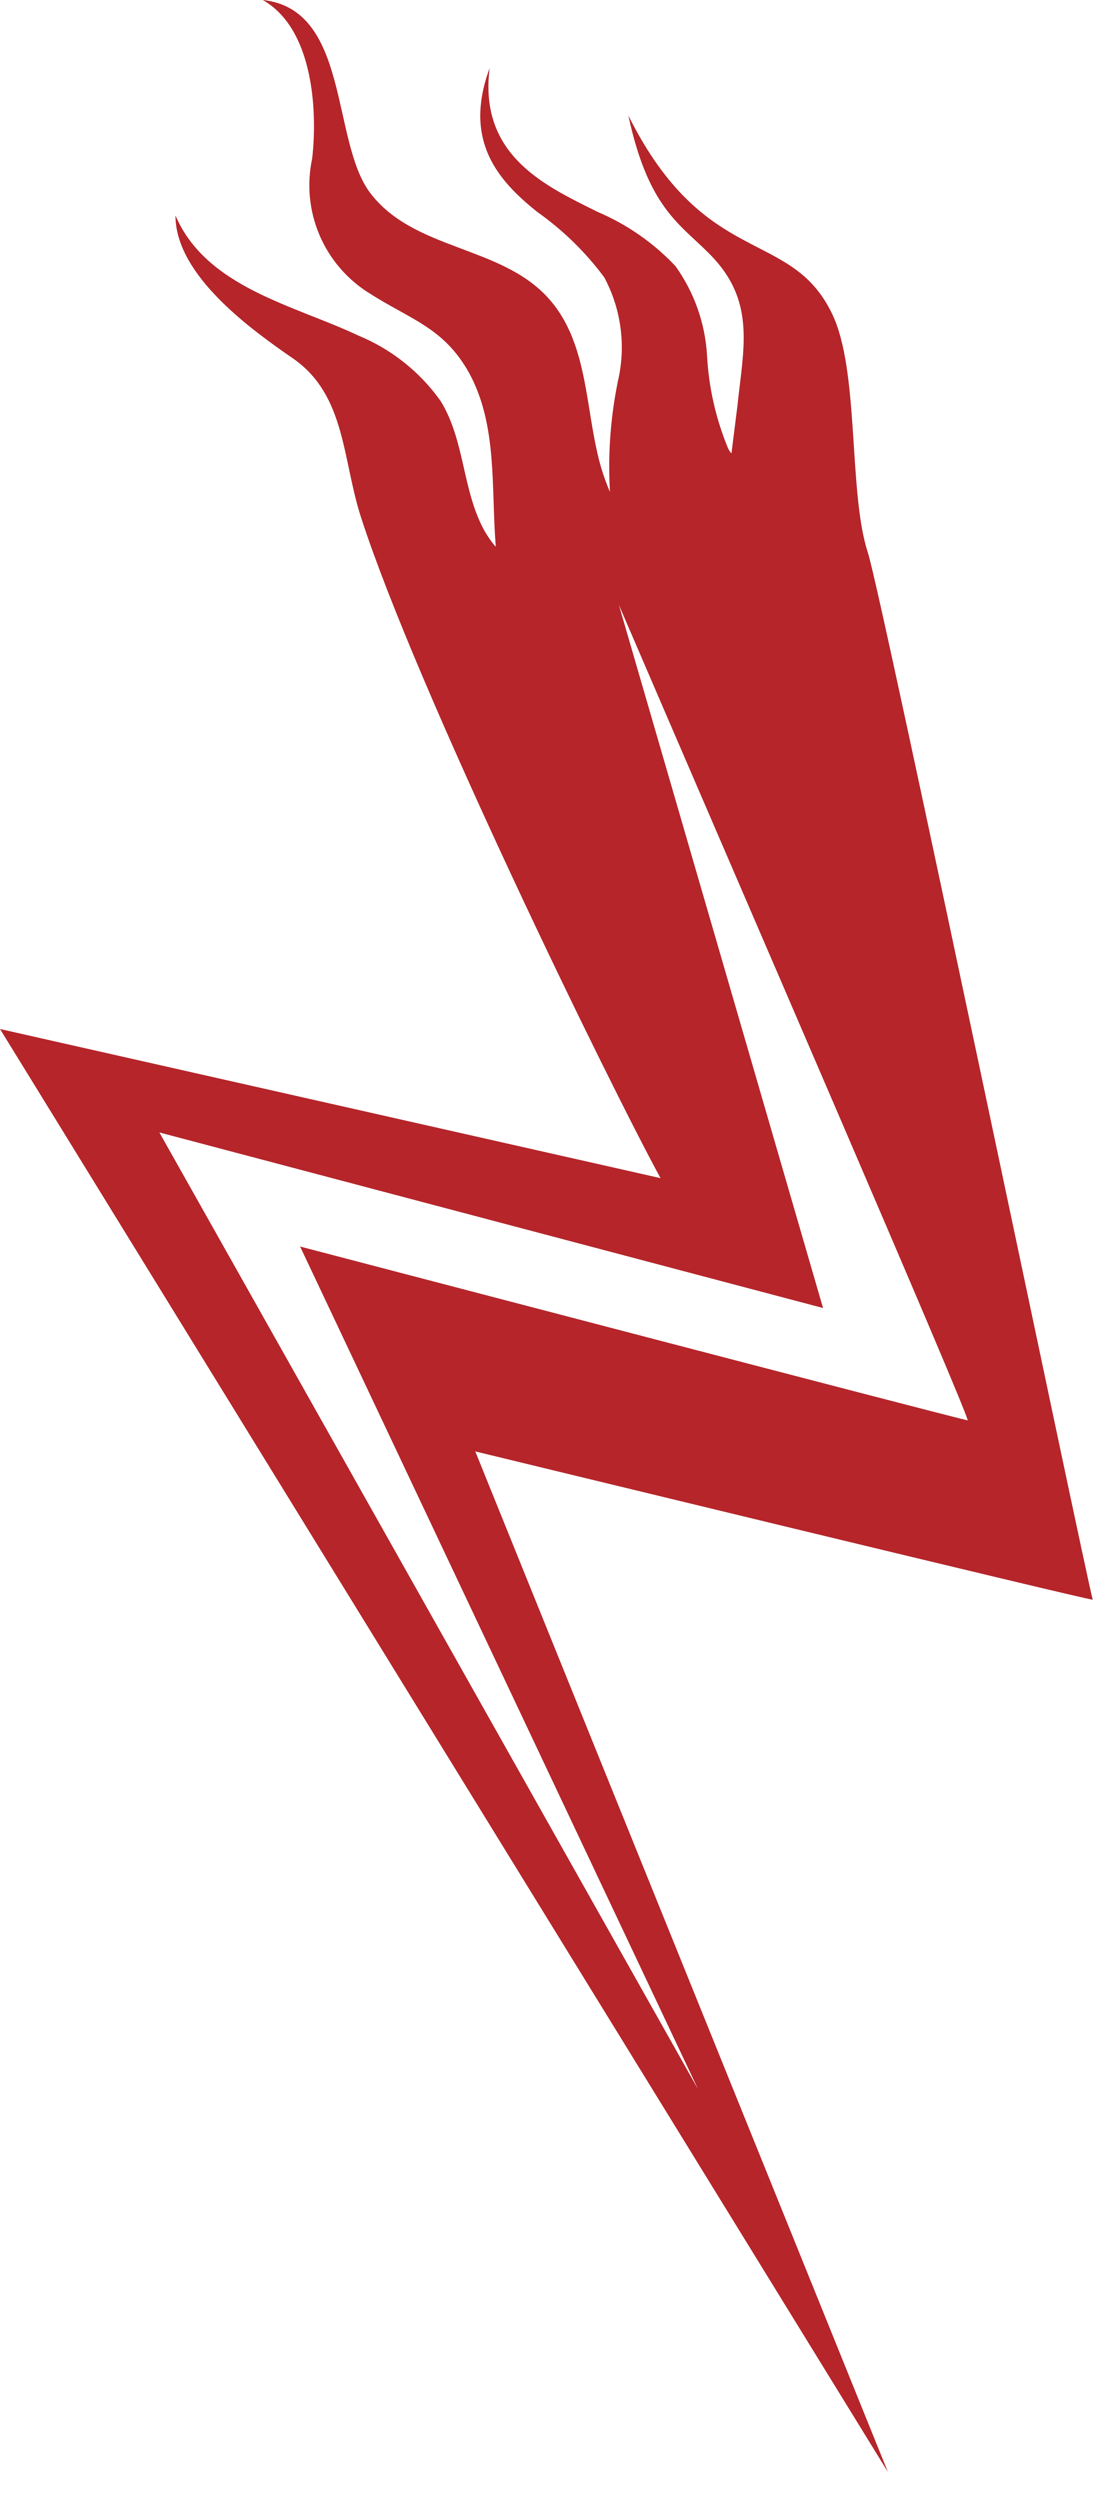 <?xml version="1.0" encoding="UTF-8"?> <svg xmlns="http://www.w3.org/2000/svg" width="39" height="87" viewBox="0 0 39 87" fill="none"><path d="M30.22 19.23C29.53 17.12 29.94 12.9 28.97 10.91C27.52 7.91 24.56 9.38 21.88 4.02C22.62 7.44 23.8 7.84 24.88 9.02C26.3 10.59 25.88 12.18 25.68 14.11L25.47 15.78C25.428 15.731 25.391 15.677 25.36 15.62C24.93 14.587 24.679 13.488 24.62 12.37C24.555 11.25 24.173 10.172 23.52 9.26C22.754 8.449 21.828 7.805 20.8 7.37C19.02 6.48 16.66 5.43 17.05 2.37C16.11 4.92 17.37 6.3 18.7 7.37C19.596 8.001 20.386 8.771 21.04 9.65C21.599 10.693 21.783 11.897 21.56 13.06C21.267 14.392 21.159 15.758 21.24 17.12C21.032 16.637 20.875 16.135 20.77 15.62C20.38 13.85 20.38 11.78 19.08 10.36C17.41 8.53 14.4 8.72 12.88 6.7C11.53 4.89 12.18 0.32 9.15 0C10.91 1 11.06 3.85 10.87 5.52C10.678 6.413 10.768 7.343 11.126 8.182C11.484 9.022 12.093 9.731 12.87 10.21C14.31 11.13 15.45 11.4 16.33 12.97C17.33 14.79 17.1 16.97 17.26 18.97C17.255 18.99 17.255 19.01 17.26 19.03C17.118 18.861 16.991 18.681 16.88 18.49C16.09 17.08 16.2 15.34 15.34 13.95C14.615 12.933 13.616 12.142 12.46 11.67C10.24 10.62 7.19 10.01 6.11 7.5C6.11 9.6 8.79 11.5 10.24 12.5C12.04 13.78 11.92 15.99 12.57 18C14.51 24 21.15 37.6 23 41L0 35.81L30.92 86.03L16.55 50.51C16.55 50.51 38.06 55.73 38.05 55.67C37.77 54.64 30.69 20.65 30.22 19.23ZM24.31 72.71L5.55 39.41L28.66 45.52L21.55 21.05C26.16 31.76 33.5 48.69 33.7 49.43C33.56 49.43 10.45 43.38 10.45 43.38L24.31 72.71Z" fill="#B5252A"></path></svg> 